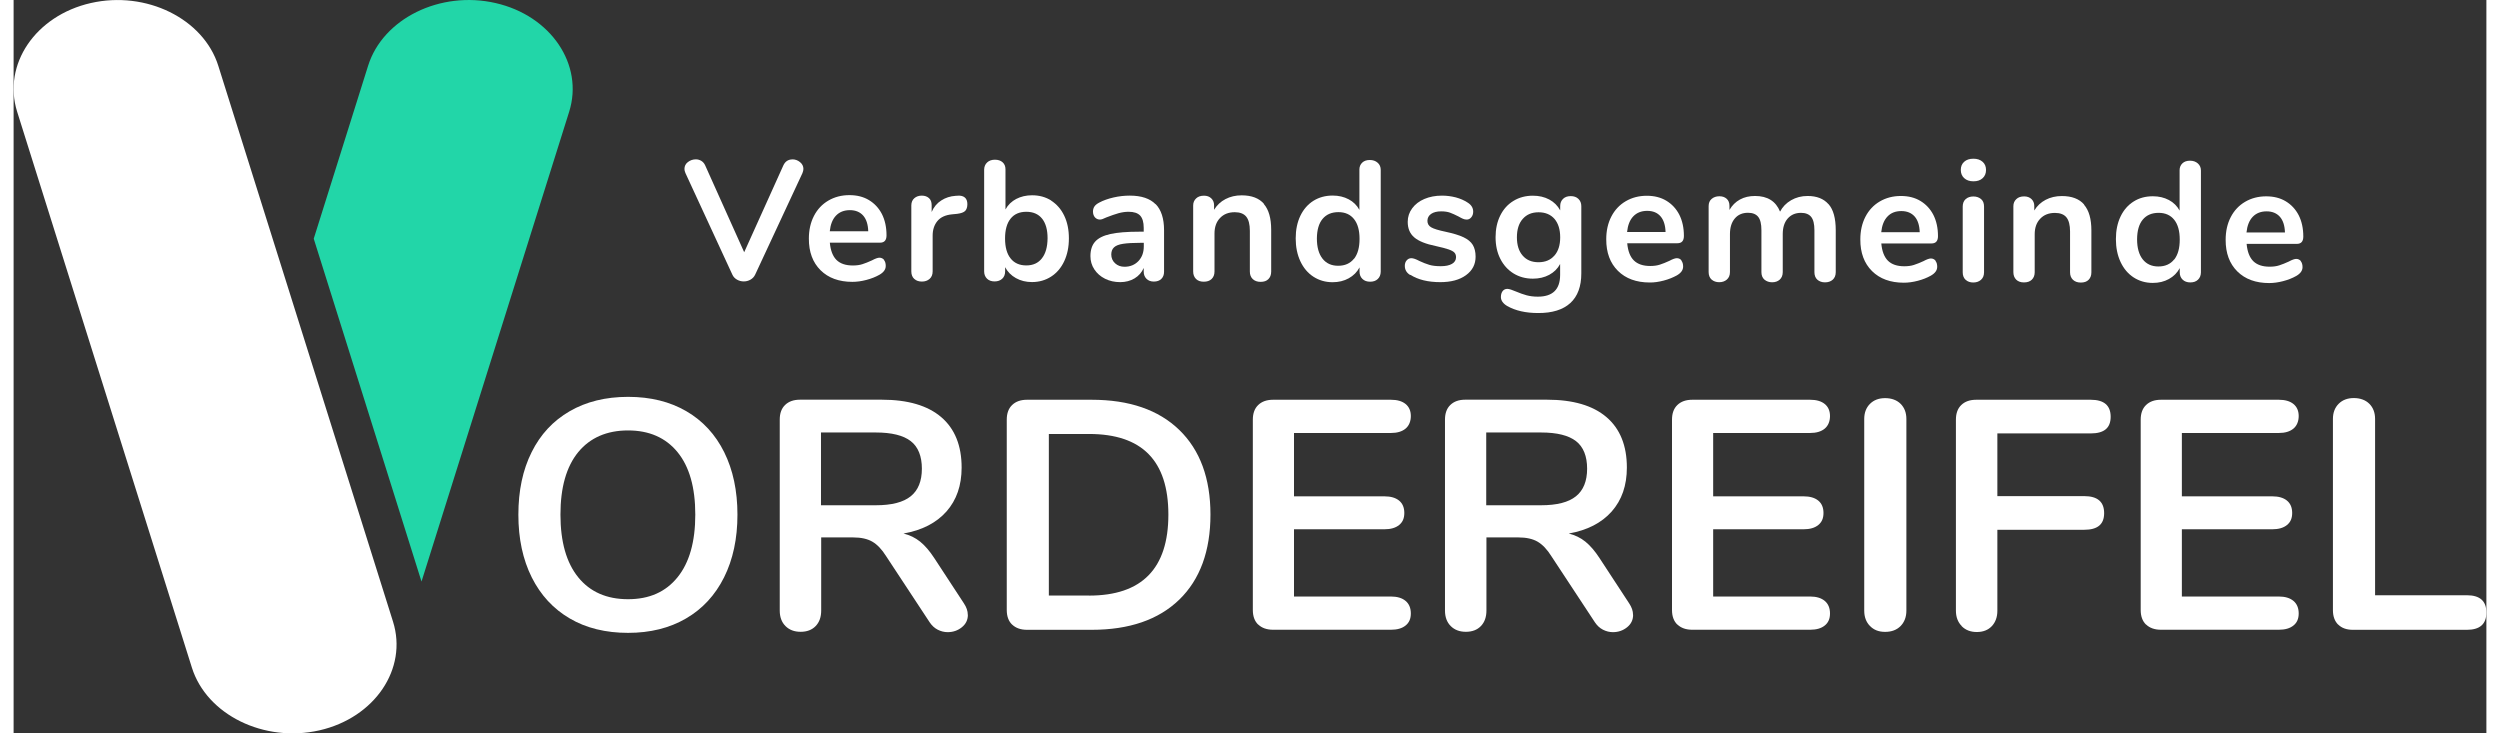 <?xml version="1.0" encoding="UTF-8" standalone="no"?><svg xmlns="http://www.w3.org/2000/svg" height="44" id="Ebene_1" viewBox="0 0 349 103.5" width="150">
  <rect x="0" y="0" width="349" height="103.5" fill="#333333" stroke="none"/>
  <defs>
    <style>
      .cls-1 {
        fill: #22d6a8;
      }

      .cls-1, .cls-2 {
        fill-rule: evenodd;
      }

      .cls-2, .cls-3 {
        fill: #fff;
      }

      .cls-4 {
        isolation: isolate;
      }
    </style>
  </defs>
  <g class="cls-4">
    <path class="cls-3" d="M78.5,87.29c-2.32-1.35-4.11-3.29-5.37-5.8-1.26-2.52-1.89-5.47-1.89-8.85s.62-6.32,1.87-8.82c1.24-2.5,3.03-4.43,5.37-5.78,2.33-1.35,5.08-2.03,8.25-2.03s5.9.68,8.22,2.03c2.32,1.35,4.1,3.28,5.34,5.78,1.24,2.5,1.87,5.44,1.87,8.82s-.63,6.33-1.89,8.85c-1.26,2.52-3.05,4.45-5.37,5.8-2.32,1.35-5.04,2.03-8.18,2.03s-5.91-.67-8.22-2.03ZM93.7,81.48c1.67-2.06,2.51-5.01,2.51-8.85s-.84-6.78-2.51-8.82c-1.67-2.04-4-3.06-6.98-3.06s-5.35,1.02-7.03,3.06c-1.67,2.04-2.51,4.98-2.51,8.82s.84,6.79,2.51,8.85c1.67,2.06,4.02,3.09,7.03,3.09s5.31-1.03,6.98-3.09Z"/>
    <path class="cls-3" d="M134.68,86.78c0,.71-.28,1.29-.85,1.75-.57.46-1.24.69-2,.69-.49,0-.96-.12-1.41-.35-.45-.23-.82-.58-1.13-1.04l-6.13-9.31c-.61-.98-1.27-1.67-1.96-2.07s-1.59-.6-2.7-.6h-4.52v10.32c0,.92-.26,1.65-.78,2.19-.52.54-1.23.81-2.12.81s-1.6-.27-2.14-.81-.81-1.27-.81-2.19v-26.95c0-.89.25-1.58.76-2.07.51-.49,1.2-.74,2.1-.74h11.52c3.69,0,6.49.82,8.41,2.46,1.92,1.64,2.88,4.02,2.88,7.12,0,2.52-.71,4.58-2.14,6.2-1.43,1.61-3.45,2.65-6.06,3.11.89.22,1.67.6,2.35,1.15.68.55,1.34,1.32,1.98,2.3l4.19,6.4c.37.55.55,1.09.55,1.61ZM126.62,70.04c1.04-.84,1.57-2.14,1.57-3.89s-.52-3.08-1.57-3.89c-1.04-.81-2.69-1.22-4.93-1.22h-7.74v10.27h7.74c2.24,0,3.88-.42,4.93-1.27Z"/>
    <path class="cls-3" d="M140.93,88.16c-.51-.49-.76-1.18-.76-2.07v-26.86c0-.89.25-1.58.76-2.07.51-.49,1.2-.74,2.1-.74h9.12c5.31,0,9.44,1.42,12.37,4.26,2.93,2.84,4.4,6.83,4.4,11.95s-1.47,9.16-4.4,12c-2.93,2.84-7.06,4.26-12.37,4.26h-9.12c-.89,0-1.59-.25-2.1-.74ZM151.78,84.06c7.46,0,11.2-3.81,11.2-11.43s-3.73-11.38-11.2-11.38h-5.67v22.8h5.67Z"/>
    <path class="cls-3" d="M175.66,88.16c-.51-.49-.76-1.18-.76-2.07v-26.86c0-.89.25-1.58.76-2.07.51-.49,1.2-.74,2.1-.74h16.63c.89,0,1.58.2,2.07.6.49.4.74.97.74,1.7s-.25,1.36-.74,1.77c-.49.41-1.18.62-2.07.62h-13.68v8.94h12.76c.89,0,1.58.2,2.07.6.49.4.74.98.74,1.75s-.25,1.31-.74,1.7c-.49.4-1.18.6-2.07.6h-12.76v9.49h13.68c.89,0,1.58.21,2.07.62.49.41.74,1.01.74,1.77s-.25,1.31-.74,1.7c-.49.4-1.18.6-2.07.6h-16.63c-.89,0-1.59-.25-2.1-.74Z"/>
    <path class="cls-3" d="M228.57,86.78c0,.71-.28,1.29-.85,1.75-.57.46-1.24.69-2,.69-.49,0-.96-.12-1.41-.35-.45-.23-.82-.58-1.13-1.04l-6.13-9.31c-.61-.98-1.27-1.67-1.96-2.07s-1.59-.6-2.7-.6h-4.52v10.32c0,.92-.26,1.65-.78,2.19-.52.54-1.23.81-2.12.81s-1.6-.27-2.14-.81-.81-1.27-.81-2.19v-26.95c0-.89.25-1.58.76-2.07.51-.49,1.2-.74,2.1-.74h11.52c3.69,0,6.49.82,8.41,2.46,1.92,1.64,2.88,4.02,2.88,7.12,0,2.52-.71,4.58-2.14,6.2-1.43,1.61-3.45,2.65-6.06,3.11.89.22,1.67.6,2.35,1.15.68.55,1.34,1.32,1.98,2.3l4.19,6.4c.37.55.55,1.09.55,1.61ZM220.51,70.04c1.04-.84,1.57-2.14,1.57-3.89s-.52-3.08-1.57-3.89c-1.04-.81-2.69-1.22-4.93-1.22h-7.74v10.27h7.74c2.24,0,3.88-.42,4.93-1.27Z"/>
    <path class="cls-3" d="M234.82,88.16c-.51-.49-.76-1.18-.76-2.07v-26.86c0-.89.25-1.58.76-2.07.51-.49,1.2-.74,2.1-.74h16.63c.89,0,1.58.2,2.07.6.49.4.74.97.74,1.7s-.25,1.36-.74,1.77c-.49.41-1.18.62-2.07.62h-13.68v8.94h12.76c.89,0,1.58.2,2.07.6.49.4.74.98.74,1.75s-.25,1.31-.74,1.7c-.49.4-1.18.6-2.07.6h-12.76v9.49h13.68c.89,0,1.58.21,2.07.62.49.41.74,1.01.74,1.77s-.25,1.31-.74,1.7c-.49.4-1.18.6-2.07.6h-16.63c-.89,0-1.59-.25-2.1-.74Z"/>
    <path class="cls-3" d="M262,88.35c-.54-.55-.81-1.27-.81-2.17v-27.04c0-.89.27-1.6.81-2.14.54-.54,1.25-.81,2.14-.81s1.65.27,2.19.81c.54.54.81,1.25.81,2.14v27.04c0,.89-.27,1.61-.81,2.17-.54.55-1.27.83-2.19.83s-1.6-.28-2.14-.83Z"/>
    <path class="cls-3" d="M274.94,88.35c-.54-.55-.81-1.27-.81-2.17v-26.95c0-.89.25-1.58.76-2.07.51-.49,1.2-.74,2.1-.74h16.17c1.87,0,2.81.8,2.81,2.4s-.94,2.35-2.81,2.35h-13.18v8.85h12.26c1.87,0,2.81.8,2.81,2.4s-.94,2.35-2.81,2.35h-12.26v11.43c0,.89-.26,1.61-.78,2.17-.52.55-1.23.83-2.12.83s-1.6-.28-2.14-.83Z"/>
    <path class="cls-3" d="M300.97,88.16c-.51-.49-.76-1.18-.76-2.07v-26.86c0-.89.25-1.58.76-2.07.51-.49,1.2-.74,2.1-.74h16.63c.89,0,1.58.2,2.07.6.49.4.74.97.74,1.7s-.25,1.36-.74,1.77c-.49.41-1.18.62-2.07.62h-13.68v8.94h12.76c.89,0,1.58.2,2.07.6.49.4.74.98.74,1.75s-.25,1.31-.74,1.7c-.49.4-1.18.6-2.07.6h-12.76v9.49h13.68c.89,0,1.58.21,2.07.62.49.41.74,1.01.74,1.77s-.25,1.31-.74,1.7c-.49.4-1.18.6-2.07.6h-16.63c-.89,0-1.59-.25-2.1-.74Z"/>
    <path class="cls-3" d="M328.08,88.16c-.49-.49-.74-1.17-.74-2.03v-27c0-.89.27-1.6.81-2.14.54-.54,1.25-.81,2.14-.81s1.65.27,2.19.81c.54.54.81,1.25.81,2.14v24.88h12.95c1.84,0,2.76.81,2.76,2.44s-.92,2.44-2.76,2.44h-16.08c-.89,0-1.58-.25-2.07-.74Z"/>
  </g>
  <g class="cls-4" id="Verbandsgemeinde">
    <g class="cls-4">
      <path class="cls-3" d="M109.91,22.49c.4,0,.76.13,1.08.39.32.26.48.58.48.96,0,.18-.05.38-.14.6l-6.67,14.32c-.14.3-.36.54-.66.71-.3.17-.61.25-.95.25s-.65-.08-.95-.25c-.3-.17-.52-.4-.66-.71l-6.62-14.33c-.1-.22-.14-.42-.14-.58,0-.4.16-.73.49-.98s.7-.38,1.12-.38c.27,0,.52.07.76.21.23.14.41.34.54.61l5.52,12.29,5.54-12.28c.26-.54.68-.82,1.27-.82Z"/>
    </g>
    <g class="cls-4">
      <path class="cls-3" d="M122.84,36.69c.17.21.25.49.25.84,0,.5-.3.91-.89,1.25-.55.31-1.16.55-1.85.73-.69.18-1.35.27-1.97.27-1.89,0-3.39-.55-4.49-1.64-1.1-1.09-1.66-2.58-1.65-4.47,0-1.2.24-2.27.72-3.2s1.16-1.65,2.03-2.16c.87-.51,1.86-.77,2.97-.77,1.06,0,1.98.23,2.76.7.78.47,1.39,1.12,1.83,1.97.43.85.65,1.85.65,3.01,0,.69-.31,1.03-.91,1.03h-7.09c.1,1.1.41,1.91.94,2.44.53.52,1.3.78,2.31.78.51,0,.97-.06,1.36-.19s.84-.3,1.33-.53c.48-.26.83-.38,1.06-.38.27,0,.49.11.66.31ZM116.07,30.43c-.49.51-.78,1.25-.88,2.21h5.43c-.03-.97-.27-1.71-.72-2.22-.45-.5-1.07-.76-1.87-.76-.82,0-1.47.26-1.96.77Z"/>
      <path class="cls-3" d="M134.25,27.87c.24.21.36.52.36.94,0,.43-.11.75-.31.96-.21.21-.59.34-1.13.41l-.72.07c-.95.09-1.64.42-2.08.96-.44.54-.66,1.23-.66,2.04v5.05c0,.46-.15.82-.44,1.07-.29.25-.65.37-1.08.37-.43,0-.79-.12-1.07-.37-.28-.25-.42-.61-.42-1.07v-9.3c0-.45.15-.79.43-1.03.28-.24.63-.36,1.05-.36.42,0,.75.12,1.01.35.26.23.38.57.38,1v.96c.3-.71.76-1.25,1.36-1.63.6-.39,1.27-.6,2.01-.65l.34-.02c.42-.03.75.06.99.27Z"/>
    </g>
    <g class="cls-4">
      <path class="cls-3" d="M146.44,28.32c.78.5,1.4,1.2,1.84,2.12.44.91.66,1.98.66,3.2,0,1.22-.22,2.29-.66,3.23-.44.94-1.06,1.66-1.85,2.17-.79.51-1.7.77-2.7.77-.85,0-1.61-.19-2.27-.56s-1.17-.88-1.52-1.54v.6c0,.43-.14.78-.41,1.03s-.63.38-1.08.38c-.45,0-.8-.13-1.07-.39-.26-.26-.4-.6-.4-1.03v-14.37c.01-.42.15-.75.43-1.01.28-.26.65-.38,1.09-.38.45,0,.81.12,1.08.36.27.24.41.57.41.99v5.67c.35-.64.85-1.13,1.51-1.48.66-.34,1.4-.52,2.24-.52,1.03,0,1.93.25,2.72.75ZM145.13,36.46c.53-.67.79-1.62.8-2.84,0-1.2-.26-2.12-.78-2.77-.52-.64-1.26-.96-2.22-.96-.96,0-1.7.32-2.22.97-.52.65-.78,1.58-.78,2.8s.26,2.16.78,2.81c.52.66,1.26.99,2.22.99.95,0,1.68-.33,2.21-1.01Z"/>
    </g>
    <g class="cls-4">
      <path class="cls-3" d="M161.18,28.8c.79.81,1.19,2.04,1.19,3.69v5.86c0,.43-.13.77-.39,1.02-.26.25-.61.37-1.06.37-.42,0-.76-.13-1.02-.38-.26-.26-.4-.59-.4-1.01v-.53c-.27.62-.7,1.11-1.29,1.47-.59.35-1.26.53-2.03.53-.79,0-1.5-.16-2.14-.48-.64-.32-1.14-.76-1.51-1.32-.37-.56-.55-1.19-.55-1.87,0-.86.22-1.55.66-2.04.44-.5,1.16-.86,2.15-1.08.99-.22,2.36-.33,4.11-.33h.6v-.55c0-.78-.17-1.36-.5-1.72-.34-.36-.88-.54-1.63-.54-.47,0-.94.07-1.42.2-.48.14-1.05.33-1.71.59-.42.21-.72.31-.91.31-.29,0-.53-.11-.71-.31-.18-.21-.28-.48-.28-.82,0-.27.07-.51.2-.71s.36-.39.69-.56c.56-.3,1.23-.54,2.01-.72.78-.18,1.54-.26,2.3-.26,1.63,0,2.85.41,3.64,1.22ZM158.75,36.85c.51-.54.76-1.23.76-2.08v-.5s-.43,0-.43,0c-1.07,0-1.91.05-2.5.14-.59.09-1.02.26-1.27.5-.26.24-.38.57-.39.99,0,.51.18.93.54,1.26.36.33.8.49,1.33.49.8,0,1.45-.27,1.96-.8Z"/>
      <path class="cls-3" d="M176.46,28.8c.69.8,1.03,2.01,1.03,3.63v5.91c0,.45-.14.8-.4,1.06-.26.26-.63.38-1.09.38-.47,0-.83-.13-1.11-.39-.27-.26-.41-.61-.41-1.06v-5.75c0-.91-.17-1.58-.51-2-.34-.42-.89-.63-1.62-.63-.87,0-1.56.27-2.08.82-.52.54-.78,1.27-.78,2.19v5.36c0,.45-.14.8-.41,1.06-.27.26-.64.38-1.11.38-.46,0-.83-.13-1.09-.39-.26-.26-.4-.61-.4-1.06v-9.3c0-.42.14-.75.42-1.01.27-.26.64-.38,1.11-.38.42,0,.76.12,1.02.37.26.25.4.57.4.97v.65c.4-.66.94-1.16,1.61-1.51.67-.35,1.43-.53,2.28-.53,1.41,0,2.46.4,3.15,1.2Z"/>
      <path class="cls-3" d="M192.52,22.97c.29.26.43.59.43,1.01v14.37c-.01.43-.15.78-.42,1.03-.27.26-.63.38-1.08.38-.45,0-.81-.13-1.08-.39-.27-.26-.41-.6-.41-1.03v-.6c-.35.66-.86,1.17-1.53,1.54-.67.37-1.42.55-2.27.55-1.01,0-1.91-.26-2.7-.77-.79-.51-1.41-1.24-1.85-2.18-.44-.94-.66-2.02-.66-3.23,0-1.22.22-2.28.66-3.2.44-.91,1.06-1.62,1.84-2.11.79-.49,1.69-.74,2.72-.74.85,0,1.6.18,2.26.53s1.16.85,1.51,1.49v-5.7c0-.4.14-.72.4-.97.26-.25.62-.37,1.07-.37.45,0,.82.13,1.11.39ZM189.18,36.53c.52-.66.78-1.59.78-2.81s-.26-2.15-.78-2.8-1.25-.98-2.2-.98c-.96,0-1.71.32-2.24.96-.53.64-.79,1.56-.8,2.76,0,1.22.26,2.16.79,2.84s1.27,1.01,2.21,1.01c.96,0,1.7-.33,2.22-.98Z"/>
      <path class="cls-3" d="M197.12,38.82c-.51-.3-.77-.74-.77-1.3,0-.32.09-.58.27-.78.18-.2.39-.3.65-.3.27,0,.65.13,1.13.39.51.24.98.42,1.41.55s.96.19,1.62.19c.67,0,1.2-.11,1.58-.33.38-.22.57-.54.57-.94,0-.27-.08-.49-.23-.65-.15-.16-.42-.31-.82-.45-.39-.14-.99-.29-1.79-.47-1.43-.29-2.45-.7-3.06-1.23-.62-.53-.92-1.26-.92-2.19,0-.71.21-1.34.63-1.91.42-.57.99-1.01,1.72-1.32.73-.31,1.56-.47,2.49-.47.67,0,1.32.09,1.95.25.62.17,1.19.41,1.68.74.51.32.77.75.77,1.27,0,.32-.09.59-.27.8-.18.22-.39.32-.65.32-.18,0-.35-.04-.52-.11s-.38-.18-.64-.33c-.47-.24-.87-.42-1.2-.54-.34-.12-.75-.18-1.25-.18-.59,0-1.06.12-1.41.36-.34.24-.52.57-.52.98,0,.4.18.71.53.91.35.21,1.03.42,2.04.63,1.07.23,1.91.48,2.52.77.61.29,1.05.65,1.31,1.08.26.43.4.99.4,1.66,0,1.09-.45,1.96-1.36,2.62-.91.66-2.11.98-3.62.98-1.75,0-3.16-.35-4.23-1.04Z"/>
      <path class="cls-3" d="M220.85,28.07c.27.26.41.6.41,1.03v9.49c0,1.84-.52,3.24-1.55,4.18-1.03.94-2.54,1.42-4.54,1.41-1.75,0-3.21-.33-4.37-.99-.59-.35-.89-.78-.89-1.27,0-.35.09-.63.25-.84.17-.21.39-.31.66-.31.14,0,.32.04.53.11.21.07.42.16.65.25.58.24,1.09.43,1.55.55s.98.19,1.57.19c2.1,0,3.15-1.02,3.15-3.07v-1.54c-.35.66-.86,1.16-1.54,1.53-.67.36-1.44.54-2.31.54-1.03,0-1.93-.25-2.73-.74-.79-.49-1.41-1.17-1.86-2.06-.45-.88-.67-1.9-.67-3.05s.22-2.18.66-3.06c.44-.89,1.06-1.58,1.87-2.07.8-.49,1.72-.73,2.74-.73.87,0,1.63.18,2.31.54.67.36,1.18.87,1.54,1.53v-.62c0-.42.14-.75.41-1.01.27-.26.63-.38,1.08-.38.45,0,.81.13,1.08.39ZM217.47,36.07c.54-.62.81-1.48.81-2.57,0-1.11-.27-1.97-.8-2.6-.54-.62-1.29-.94-2.25-.94-.95,0-1.69.31-2.24.94-.55.62-.82,1.49-.82,2.6,0,1.09.27,1.95.81,2.57.54.63,1.29.94,2.23.94.96,0,1.71-.31,2.25-.94Z"/>
      <path class="cls-3" d="M235.38,36.78c.17.21.25.49.25.84,0,.5-.3.91-.89,1.25-.55.3-1.16.55-1.85.73s-1.35.28-1.97.27c-1.89,0-3.39-.55-4.49-1.64-1.1-1.09-1.66-2.58-1.65-4.47,0-1.2.24-2.27.72-3.2.48-.93,1.16-1.65,2.03-2.16.87-.51,1.86-.77,2.97-.77,1.06,0,1.98.23,2.76.7.78.47,1.39,1.12,1.83,1.97.43.85.65,1.85.65,3,0,.69-.31,1.03-.91,1.03h-7.09c.1,1.1.41,1.91.94,2.43.53.52,1.3.78,2.31.78.51,0,.97-.06,1.36-.19.39-.13.84-.3,1.33-.53.48-.26.83-.38,1.06-.38.27,0,.49.1.66.31ZM228.6,30.53c-.49.51-.78,1.25-.88,2.21h5.43c-.03-.97-.27-1.71-.72-2.22-.45-.51-1.07-.76-1.87-.76-.82,0-1.47.26-1.96.77Z"/>
      <path class="cls-3" d="M256.15,28.81c.68.76,1.02,1.99,1.02,3.69v5.91c0,.46-.15.82-.43,1.07-.28.25-.65.37-1.09.37s-.79-.13-1.07-.37c-.28-.25-.42-.61-.42-1.07v-5.91c0-.88-.15-1.51-.46-1.89-.31-.38-.79-.57-1.43-.57-.79,0-1.41.27-1.88.8-.47.54-.7,1.27-.7,2.2v5.36c0,.46-.15.82-.43,1.07s-.64.37-1.07.37c-.43,0-.79-.13-1.08-.37-.29-.25-.43-.61-.43-1.07v-5.91c0-.88-.15-1.51-.46-1.89-.31-.38-.79-.57-1.43-.57-.79,0-1.41.27-1.86.8-.46.54-.69,1.27-.69,2.2v5.36c0,.46-.15.82-.44,1.07-.29.25-.65.37-1.08.37s-.79-.13-1.07-.37c-.28-.25-.42-.61-.42-1.07v-9.3c0-.45.15-.79.44-1.03s.65-.36,1.08-.36.76.12,1.02.35c.26.23.4.56.4,1v.58c.37-.64.86-1.13,1.48-1.47s1.33-.5,2.13-.5c1.76,0,2.94.74,3.53,2.21.35-.67.87-1.21,1.56-1.61.69-.4,1.47-.6,2.33-.6,1.28,0,2.26.38,2.94,1.15Z"/>
      <path class="cls-3" d="M271.24,36.81c.17.21.25.49.25.84,0,.5-.3.91-.89,1.25-.55.31-1.16.55-1.85.73-.69.18-1.35.27-1.97.27-1.89,0-3.39-.55-4.49-1.64-1.1-1.09-1.66-2.58-1.65-4.47,0-1.2.24-2.27.72-3.2.48-.93,1.16-1.65,2.03-2.16.87-.51,1.86-.77,2.97-.77,1.06,0,1.98.23,2.76.7.78.47,1.39,1.12,1.83,1.97.43.85.65,1.85.65,3,0,.69-.31,1.03-.91,1.03h-7.09c.1,1.1.41,1.91.94,2.44.53.52,1.3.78,2.31.78.51,0,.97-.06,1.36-.19s.84-.3,1.33-.53c.48-.26.83-.38,1.06-.38.27,0,.49.11.66.31ZM264.47,30.56c-.49.51-.78,1.25-.88,2.21h5.43c-.03-.97-.27-1.71-.72-2.22-.45-.5-1.07-.76-1.87-.76-.82,0-1.47.25-1.96.77Z"/>
    </g>
    <g class="cls-4">
      <path class="cls-3" d="M275.3,25.15c-.32-.3-.48-.69-.48-1.17,0-.48.16-.87.48-1.15.32-.29.75-.43,1.3-.43.53,0,.96.14,1.29.43.33.29.49.67.49,1.16,0,.48-.16.87-.48,1.16-.32.3-.75.44-1.3.44-.54,0-.98-.15-1.3-.45ZM275.51,39.5c-.28-.25-.42-.61-.42-1.07v-9.28c0-.46.15-.82.43-1.06.28-.24.64-.36,1.07-.36.43,0,.79.12,1.08.36.29.24.43.59.43,1.06v9.28c0,.46-.15.82-.44,1.07-.29.25-.65.37-1.08.37-.43,0-.79-.12-1.07-.37Z"/>
    </g>
    <g class="cls-4">
      <path class="cls-3" d="M292.22,28.9c.69.8,1.03,2.01,1.03,3.63v5.91c0,.45-.14.8-.4,1.06-.26.26-.63.38-1.09.38-.47,0-.83-.13-1.11-.39-.27-.26-.41-.61-.41-1.06v-5.75c0-.91-.17-1.58-.51-2-.34-.42-.89-.63-1.62-.63-.87,0-1.56.27-2.08.82-.52.54-.78,1.27-.78,2.19v5.36c0,.45-.14.8-.41,1.06-.27.26-.64.38-1.11.38-.46,0-.83-.13-1.09-.39-.26-.26-.4-.61-.4-1.06v-9.3c0-.42.14-.75.42-1.01.27-.26.64-.38,1.11-.38.42,0,.76.13,1.02.37.26.25.4.57.4.97v.65c.4-.66.94-1.16,1.61-1.51.67-.35,1.43-.53,2.28-.53,1.41,0,2.46.4,3.15,1.2Z"/>
    </g>
    <g class="cls-4">
      <path class="cls-3" d="M308.28,23.07c.29.26.43.59.43,1.01v14.37c-.01.43-.15.78-.42,1.03-.27.26-.63.38-1.08.38-.45,0-.81-.13-1.08-.39-.27-.26-.41-.6-.41-1.03v-.6c-.35.66-.86,1.17-1.53,1.54-.67.37-1.42.55-2.27.55-1.01,0-1.91-.26-2.7-.77s-1.41-1.24-1.85-2.18c-.44-.94-.66-2.02-.66-3.23,0-1.22.22-2.28.66-3.2s1.06-1.62,1.84-2.11c.79-.5,1.69-.74,2.72-.74.85,0,1.6.18,2.26.53.66.35,1.16.85,1.51,1.49v-5.7c0-.4.14-.72.4-.97.26-.25.62-.37,1.07-.37.45,0,.82.13,1.11.39ZM304.94,36.63c.52-.66.78-1.59.78-2.81s-.26-2.15-.78-2.8c-.52-.65-1.25-.98-2.2-.98-.96,0-1.71.32-2.24.96-.53.64-.79,1.56-.8,2.76,0,1.22.26,2.16.79,2.84.53.67,1.27,1.01,2.21,1.01.96,0,1.7-.33,2.22-.98Z"/>
    </g>
    <g class="cls-4">
      <path class="cls-3" d="M322.8,36.86c.17.21.25.49.25.84,0,.5-.3.91-.89,1.25-.55.31-1.16.55-1.85.73-.69.18-1.35.27-1.97.27-1.89,0-3.39-.55-4.49-1.64-1.1-1.09-1.66-2.58-1.65-4.47,0-1.2.24-2.27.72-3.2s1.16-1.65,2.03-2.16c.87-.51,1.86-.77,2.97-.77,1.06,0,1.98.23,2.76.7.78.47,1.39,1.12,1.83,1.97.43.85.65,1.85.65,3.01,0,.69-.31,1.03-.91,1.03h-7.09c.1,1.1.41,1.91.94,2.44.53.52,1.3.78,2.31.78.51,0,.97-.06,1.36-.19s.84-.3,1.33-.53c.48-.26.83-.38,1.06-.38.27,0,.49.11.66.31ZM316.02,30.6c-.49.51-.78,1.25-.88,2.21h5.43c-.03-.97-.27-1.71-.72-2.22-.45-.5-1.07-.76-1.87-.76-.82,0-1.47.26-1.96.77Z"/>
    </g>
  </g>
  <path class="cls-2" d="M10.89.43h0c7.81-1.78,15.91,2.2,18,8.86l24.66,78.45c2.09,6.65-2.58,13.56-10.39,15.34h0c-7.81,1.78-15.91-2.2-18-8.86L.5,15.77C-1.59,9.11,3.08,2.21,10.89.43" id="Pfad_17815"/>
  <path class="cls-1" d="M68.02.43h0c7.81,1.78,12.48,8.69,10.39,15.34l-20.84,66.31-15.21-48.39,7.67-24.4C52.11,2.63,60.21-1.36,68.02.43" id="Pfad_17816"/>
</svg>